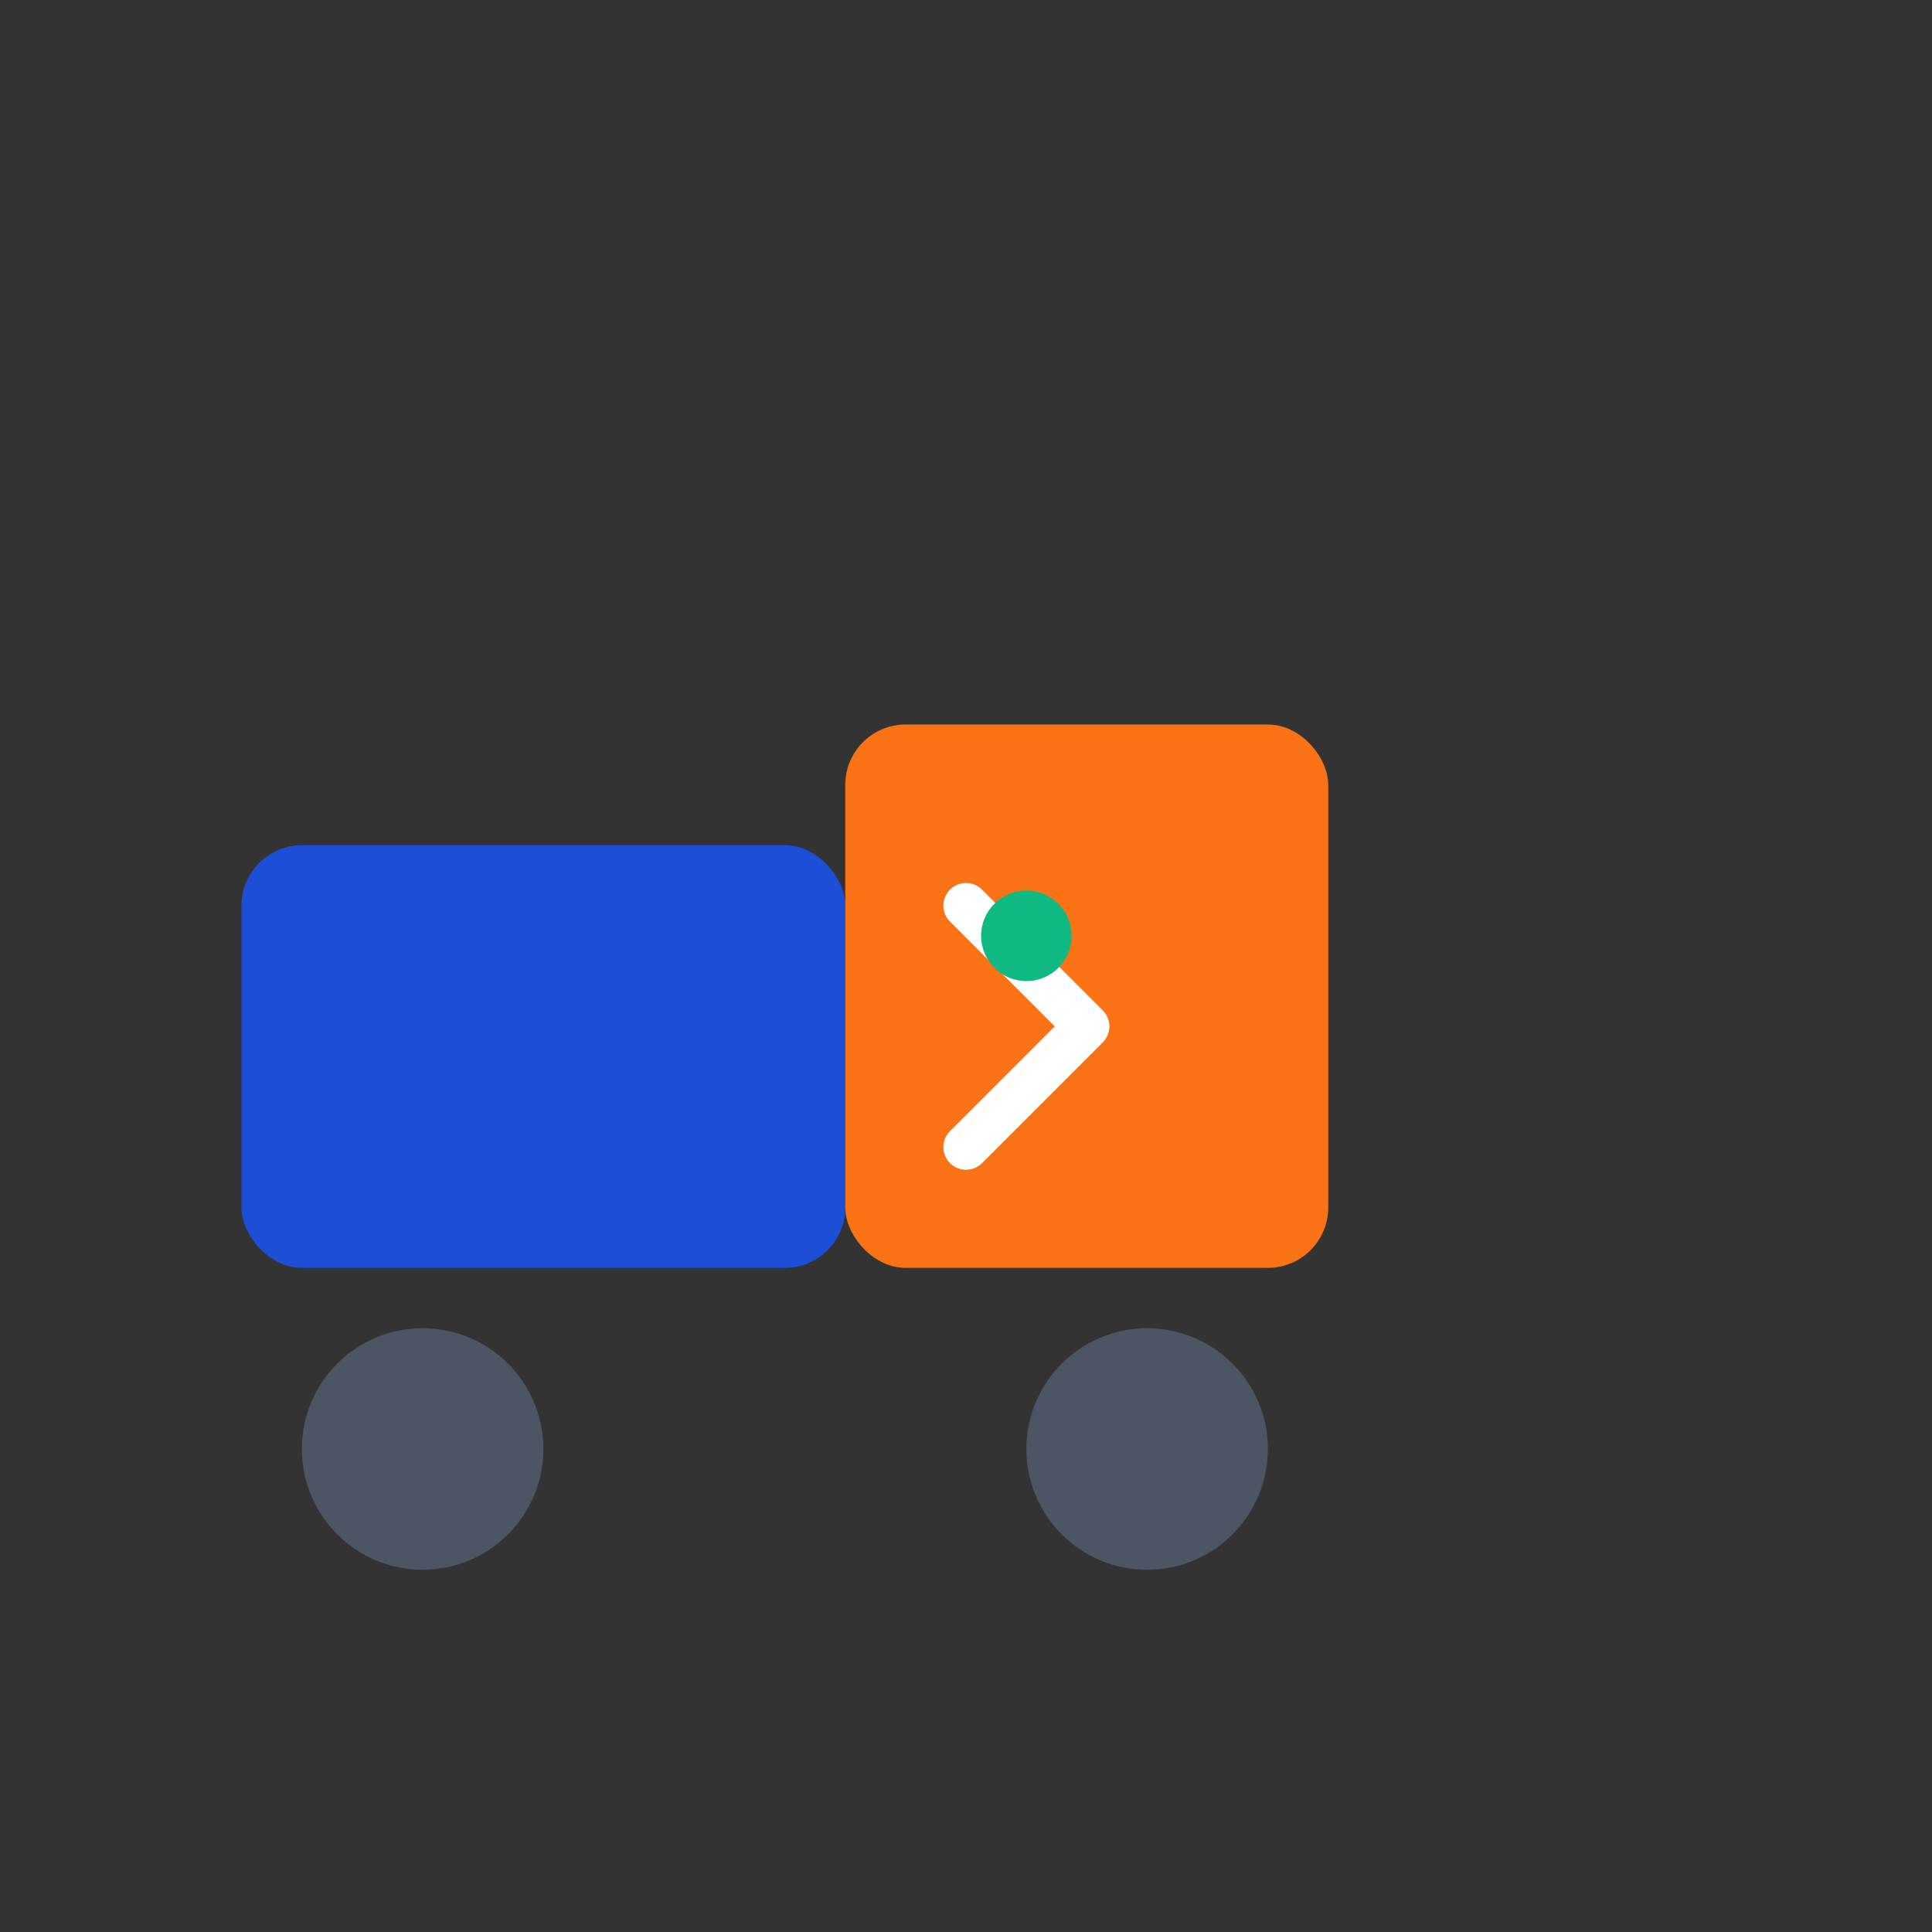<svg width="64" height="64" viewBox="0 0 64 64" fill="none" xmlns="http://www.w3.org/2000/svg">
  <rect x="0" y="0" width="64" height="64" fill="#333333" stroke="none"/>
  <!-- Упрощенный фавикон: грузовик с AI -->
  <rect x="8" y="28" width="20" height="14" rx="2" fill="#1D4ED8"/>
  <rect x="28" y="24" width="16" height="18" rx="2" fill="#F97316"/>
  <circle cx="14" cy="48" r="4" fill="#4B5563"/>
  <circle cx="38" cy="48" r="4" fill="#4B5563"/>
  <path d="M32 30 L36 34 L32 38" stroke="#FFFFFF" stroke-width="1.5" fill="none" stroke-linecap="round" stroke-linejoin="round"/>
  <circle cx="34" cy="31" r="1.5" fill="#10B981"/>
</svg>

